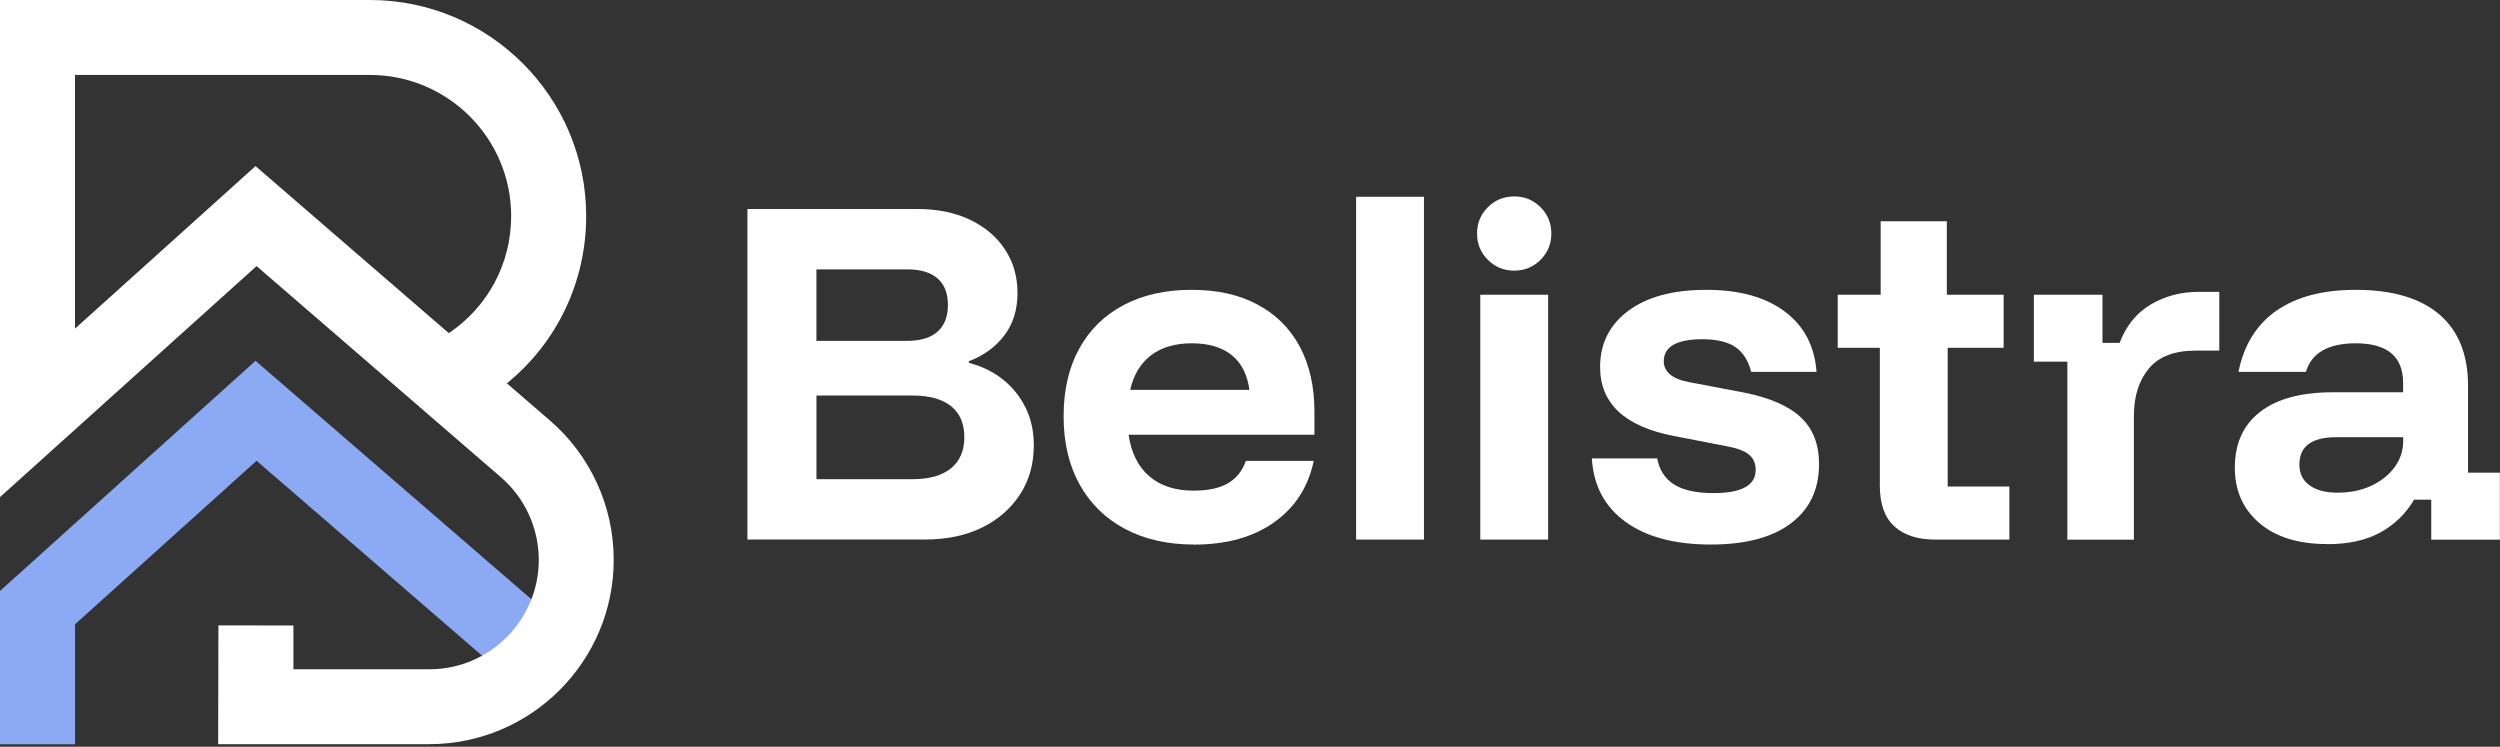 <?xml version="1.0" encoding="UTF-8"?>
<svg xmlns="http://www.w3.org/2000/svg" width="154" height="46" viewBox="0 0 154 46" fill="none">
  <rect x="0" y="0" width="154" height="46" fill="#333333" stroke="none"/>
  <g clip-path="url(#clip0_11133_8665)">
    <path d="M46.041 33.238V12.874H56.512C57.737 12.874 58.811 13.091 59.734 13.528C60.658 13.966 61.379 14.572 61.898 15.351C62.416 16.13 62.678 17.031 62.678 18.052C62.678 19.074 62.409 19.941 61.872 20.654C61.335 21.367 60.606 21.9 59.683 22.253V22.352C60.47 22.554 61.162 22.889 61.758 23.359C62.354 23.83 62.825 24.407 63.167 25.094C63.513 25.781 63.682 26.56 63.682 27.431C63.682 28.589 63.395 29.6 62.825 30.471C62.254 31.342 61.471 32.022 60.474 32.507C59.477 32.992 58.307 33.234 56.964 33.234H46.041V33.238ZM50.291 20.996H55.901C56.707 20.996 57.325 20.809 57.751 20.43C58.178 20.052 58.392 19.504 58.392 18.784C58.392 18.063 58.178 17.519 57.751 17.148C57.325 16.781 56.707 16.593 55.901 16.593H50.291V20.992V20.996ZM50.291 29.519H56.206C57.229 29.519 58.02 29.298 58.572 28.854C59.124 28.409 59.403 27.769 59.403 26.931C59.403 26.093 59.131 25.458 58.587 25.02C58.042 24.587 57.255 24.366 56.232 24.366H50.294V29.519H50.291Z" fill="white"></path>
    <path d="M73.545 33.543C71.919 33.543 70.499 33.22 69.292 32.577C68.085 31.933 67.155 31.018 66.5 29.835C65.845 28.652 65.518 27.259 65.518 25.649C65.518 24.039 65.834 22.654 66.474 21.489C67.111 20.324 68.019 19.427 69.204 18.799C70.385 18.17 71.783 17.854 73.394 17.854C75.005 17.854 76.326 18.155 77.459 18.758C78.593 19.361 79.461 20.224 80.064 21.349C80.667 22.47 80.969 23.811 80.969 25.373V26.781H69.52C69.686 27.902 70.116 28.758 70.804 29.346C71.492 29.93 72.397 30.224 73.523 30.224C74.413 30.224 75.116 30.074 75.638 29.773C76.157 29.471 76.529 29.008 76.746 28.391H80.925C80.59 30 79.773 31.261 78.482 32.176C77.191 33.091 75.546 33.547 73.549 33.547L73.545 33.543ZM69.62 24.014H76.966C76.834 23.058 76.462 22.341 75.859 21.864C75.256 21.386 74.443 21.147 73.42 21.147C72.397 21.147 71.562 21.39 70.915 21.875C70.271 22.36 69.837 23.073 69.62 24.01V24.014Z" fill="white"></path>
    <path d="M83.537 33.238V12.121H87.716V33.238H83.537Z" fill="white"></path>
    <path d="M93.275 16.671C92.638 16.671 92.097 16.45 91.652 16.005C91.207 15.561 90.986 15.02 90.986 14.385C90.986 13.749 91.207 13.209 91.652 12.764C92.097 12.319 92.638 12.099 93.275 12.099C93.911 12.099 94.452 12.319 94.897 12.764C95.342 13.209 95.563 13.749 95.563 14.385C95.563 15.02 95.342 15.561 94.897 16.005C94.452 16.45 93.911 16.671 93.275 16.671ZM91.185 33.238V18.155H95.364V33.238H91.185Z" fill="white"></path>
    <path d="M105.379 33.543C103.165 33.543 101.417 33.076 100.133 32.146C98.849 31.216 98.158 29.912 98.058 28.236H102.083C102.215 28.956 102.565 29.493 103.128 29.846C103.691 30.198 104.5 30.375 105.556 30.375C107.285 30.375 108.15 29.897 108.15 28.941C108.15 28.555 108.021 28.25 107.76 28.023C107.498 27.795 107.068 27.626 106.465 27.508L103.095 26.854C100.074 26.266 98.566 24.851 98.566 22.605C98.566 21.165 99.144 20.011 100.302 19.147C101.461 18.284 103.062 17.854 105.107 17.854C107.153 17.854 108.749 18.298 109.937 19.188C111.129 20.077 111.781 21.316 111.898 22.907H107.874C107.69 22.201 107.362 21.69 106.891 21.374C106.42 21.058 105.74 20.896 104.853 20.896C104.081 20.896 103.492 21.011 103.091 21.235C102.69 21.462 102.488 21.801 102.488 22.253C102.488 22.569 102.613 22.837 102.867 23.058C103.117 23.274 103.503 23.436 104.025 23.535L107.473 24.189C109.047 24.509 110.206 25.02 110.946 25.722C111.685 26.424 112.053 27.38 112.053 28.589C112.053 30.147 111.479 31.363 110.327 32.234C109.18 33.105 107.531 33.543 105.383 33.543H105.379Z" fill="white"></path>
    <path d="M119.197 33.238C118.123 33.238 117.287 32.966 116.691 32.422C116.095 31.878 115.798 31.044 115.798 29.92V21.423H113.204V18.155H115.849V13.631H119.925V18.155H123.424V21.423H119.977V29.971H123.777V33.238H119.197Z" fill="white"></path>
    <path d="M127.349 33.238V22.279H125.286V18.155H129.513V21.121H130.568C130.969 20.067 131.61 19.276 132.482 18.758C133.353 18.24 134.336 17.979 135.425 17.979H136.709V21.599H135.248C133.938 21.599 132.978 21.966 132.367 22.705C131.753 23.444 131.448 24.414 131.448 25.623V33.242H127.346L127.349 33.238Z" fill="white"></path>
    <path d="M143.353 33.514C141.576 33.514 140.182 33.084 139.177 32.22C138.169 31.357 137.665 30.221 137.665 28.813C137.665 27.321 138.184 26.174 139.225 25.37C140.266 24.565 141.756 24.164 143.706 24.164H148.032V23.587C148.032 21.963 147.057 21.147 145.115 21.147C143.419 21.147 142.396 21.735 142.043 22.907H137.89C138.224 21.25 139.004 19.989 140.229 19.137C141.454 18.284 143.081 17.854 145.111 17.854C147.359 17.854 149.074 18.358 150.258 19.364C151.439 20.372 152.031 21.838 152.031 23.764V29.118H153.992V33.242H149.765V30.779H148.709C148.191 31.651 147.492 32.327 146.62 32.804C145.748 33.282 144.655 33.521 143.349 33.521L143.353 33.514ZM143.982 30.349C144.769 30.349 145.468 30.206 146.072 29.923C146.675 29.637 147.153 29.258 147.506 28.78C147.859 28.302 148.036 27.762 148.036 27.159V26.932H143.908C142.4 26.932 141.642 27.494 141.642 28.615C141.642 29.17 141.852 29.596 142.271 29.897C142.691 30.199 143.261 30.349 143.982 30.349Z" fill="white"></path>
    <path d="M4.621 45.847H0V36.402L15.739 22.227L33.876 37.901C34.247 38.221 34.604 38.574 34.943 38.953L31.492 42.021C31.289 41.794 31.076 41.584 30.855 41.393L15.805 28.383L4.624 38.453V45.843L4.621 45.847Z" fill="#8CA9F4"></path>
    <path d="M26.441 45.844H13.439L13.454 38.523L18.075 38.53V41.228H26.444C30.163 41.228 33.188 38.207 33.188 34.491C33.188 32.536 32.338 30.676 30.855 29.397L15.805 16.391L0 30.621V0H22.784C30.13 0 36.109 5.972 36.109 13.311C36.109 17.361 34.31 21.103 31.223 23.613L33.876 25.902C36.374 28.06 37.805 31.191 37.805 34.487C37.805 40.746 32.706 45.84 26.441 45.84V45.844ZM15.739 10.232L27.647 20.522C30.057 18.901 31.488 16.229 31.488 13.311C31.488 8.515 27.585 4.616 22.784 4.616H4.621V20.243L15.739 10.232Z" fill="white"></path>
  </g>
  <defs>
    <clipPath id="clip0_11133_8665">
      <rect width="154" height="45.847" fill="white"></rect>
    </clipPath>
  </defs>
</svg>
